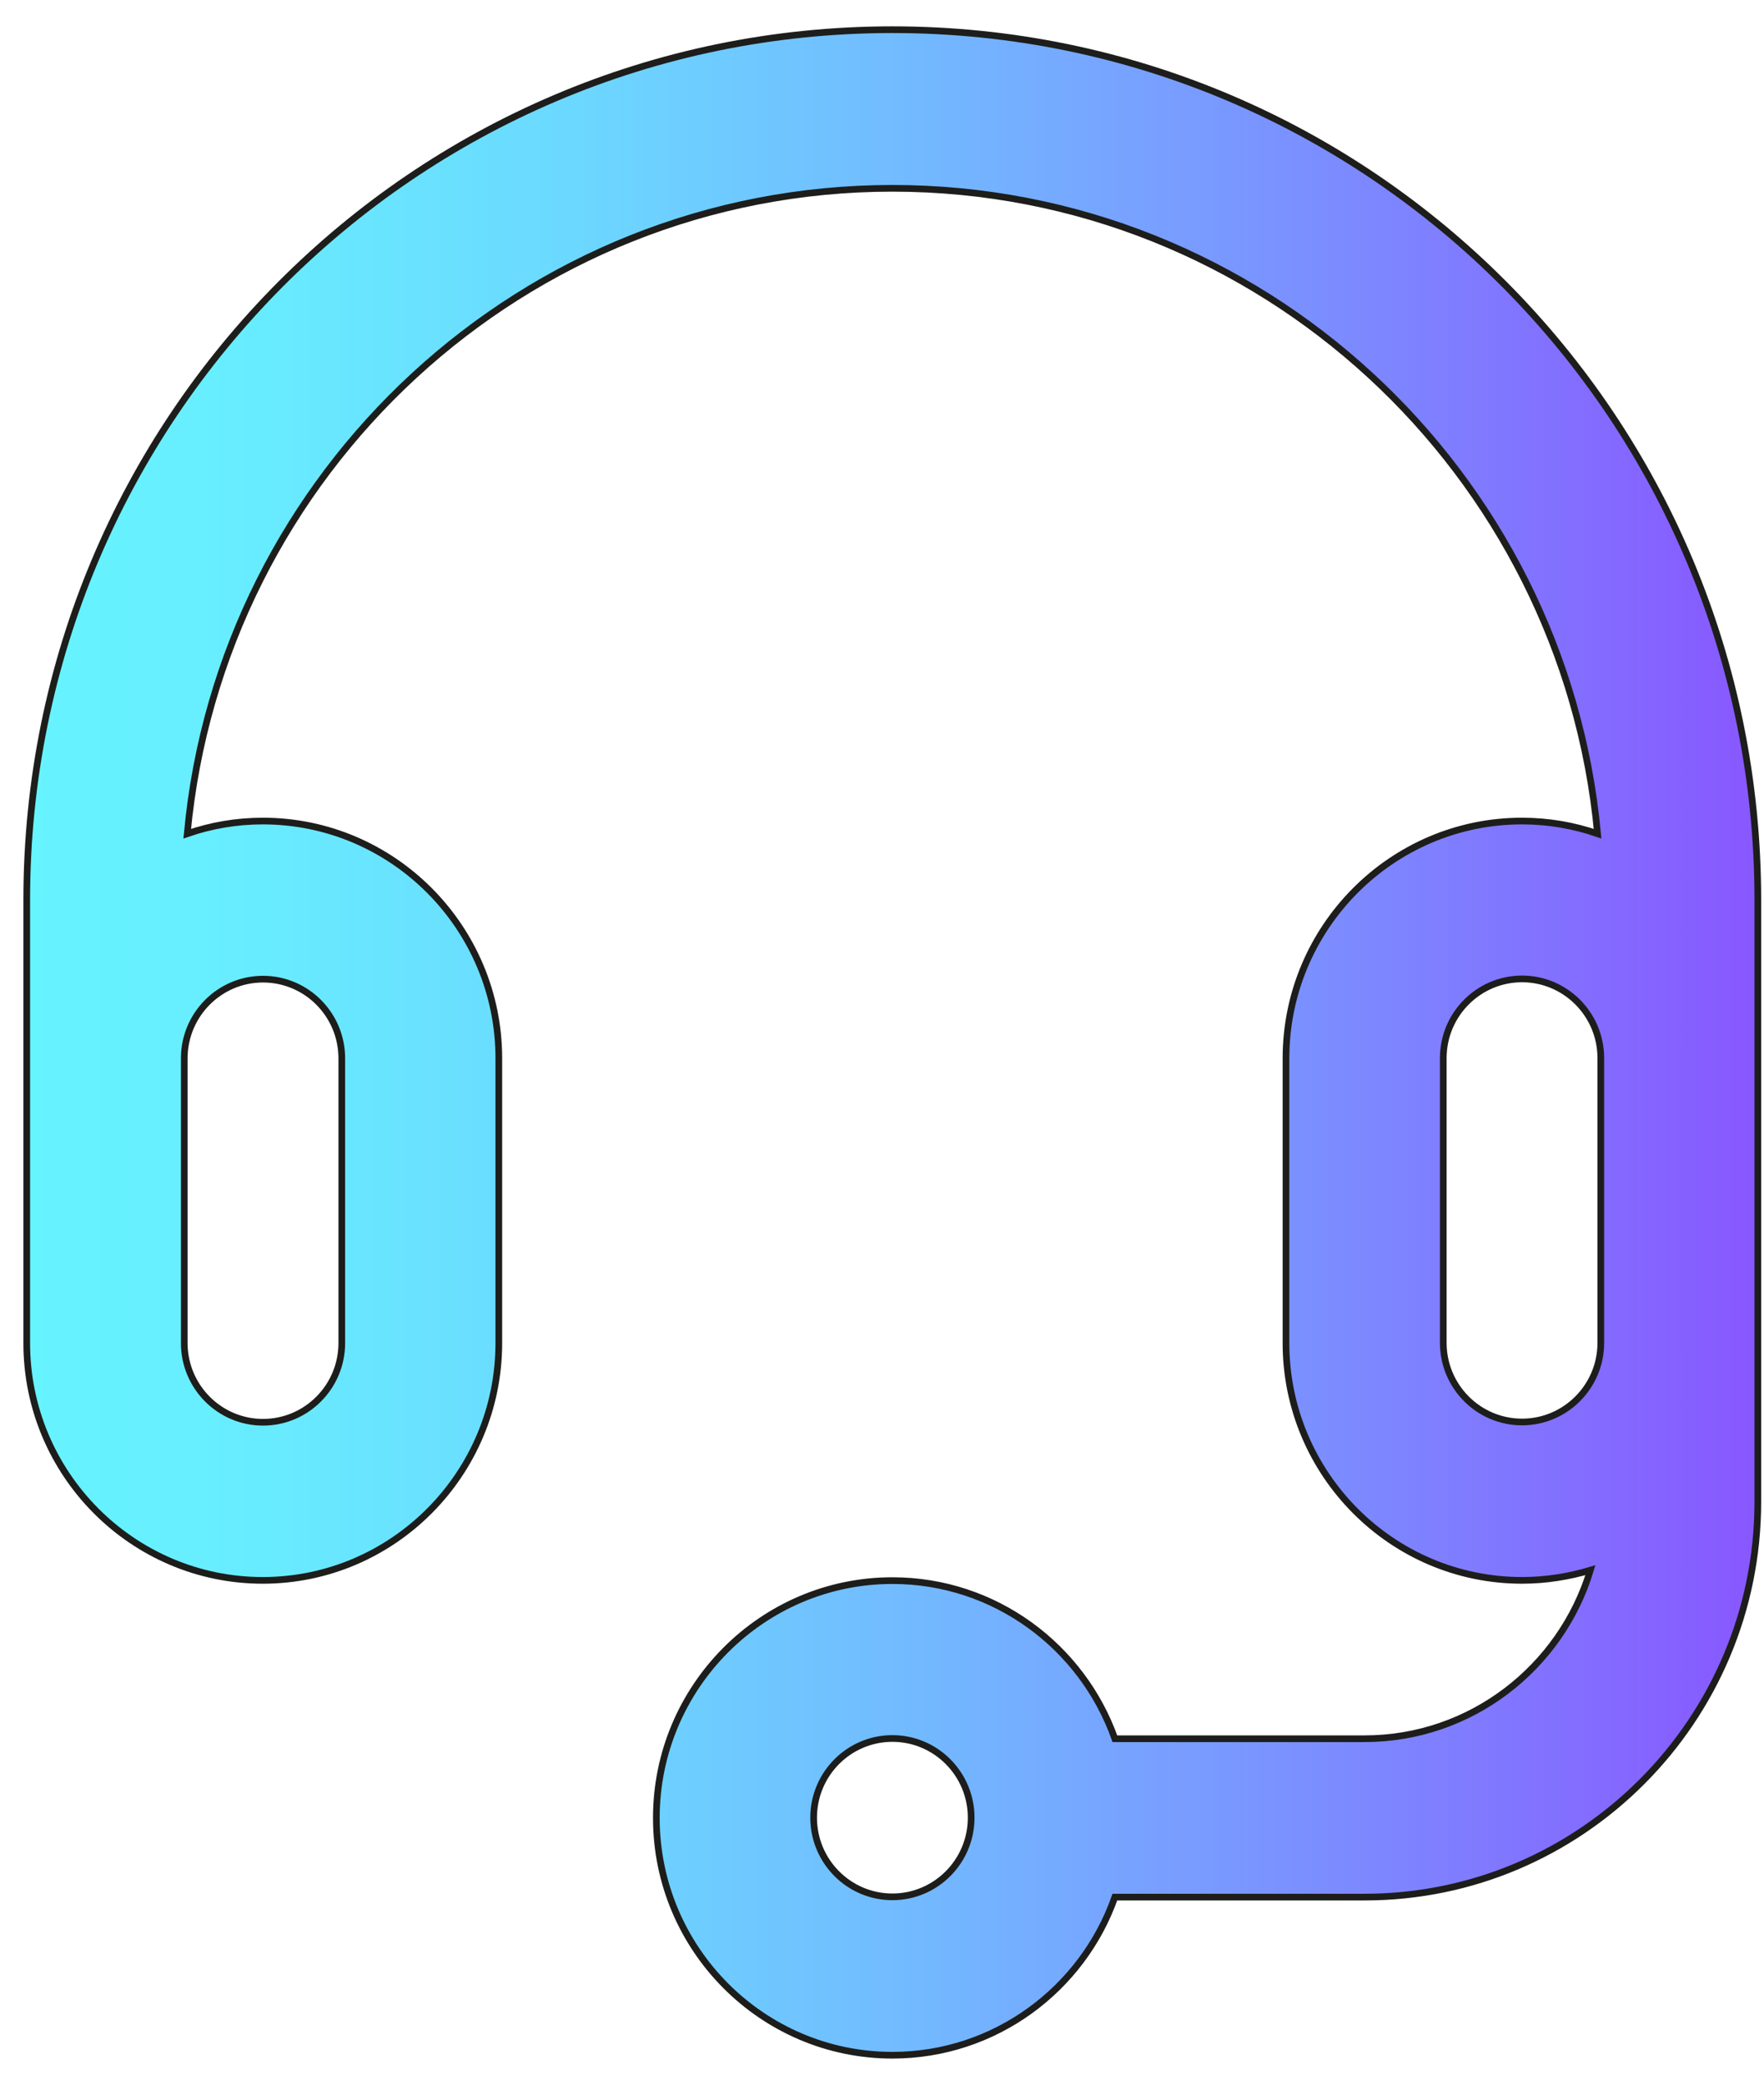 <svg width="66" height="78" viewBox="0 0 66 78" fill="none" xmlns="http://www.w3.org/2000/svg">
<path d="M33.389 1.111C15.495 1.111 1 15.684 1 33.674V50.252C1 55.146 4.963 59.131 9.832 59.131C14.7 59.131 18.663 55.146 18.663 50.252V39.599C18.663 34.705 14.7 30.72 9.832 30.72C8.843 30.72 7.892 30.887 7.005 31.194C8.261 17.671 19.606 7.046 33.389 7.046C47.172 7.046 58.517 17.671 59.773 31.194C58.887 30.887 57.935 30.72 56.947 30.72C52.078 30.72 48.115 34.705 48.115 39.599V50.252C48.115 55.146 52.078 59.131 56.947 59.131C57.833 59.131 58.702 58.991 59.505 58.75C58.406 62.391 55.034 65.056 51.053 65.056H41.713C40.493 61.611 37.223 59.14 33.389 59.14C28.521 59.14 24.557 63.124 24.557 68.019C24.557 72.913 28.521 76.898 33.389 76.898C37.223 76.898 40.503 74.427 41.713 70.982H51.053C59.173 70.982 65.769 64.341 65.769 56.187V33.692C65.778 15.684 51.293 1.111 33.389 1.111ZM9.841 36.636C11.467 36.636 12.788 37.964 12.788 39.599V50.252C12.788 51.886 11.467 53.215 9.841 53.215C8.215 53.215 6.894 51.886 6.894 50.252V39.599C6.894 37.964 8.215 36.636 9.841 36.636ZM33.389 70.972C31.763 70.972 30.442 69.644 30.442 68.01C30.442 66.375 31.763 65.047 33.389 65.047C35.015 65.047 36.336 66.375 36.336 68.01C36.336 69.644 35.015 70.972 33.389 70.972ZM56.947 53.205C55.321 53.205 54 51.877 54 50.243V39.59C54 37.955 55.321 36.627 56.947 36.627C58.572 36.627 59.894 37.955 59.894 39.59V50.243C59.894 51.877 58.572 53.205 56.947 53.205Z" fill="url(#paint0_linear_1_55)" stroke="#1D1D1B" stroke-width="0.25" stroke-miterlimit="10"/>
<defs>
<linearGradient id="paint0_linear_1_55" x1="1" y1="39.005" x2="65.778" y2="39.005" gradientUnits="userSpaceOnUse">
<stop stop-color="#66F4FF"/>
<stop offset="0.12" stop-color="#67EDFF"/>
<stop offset="0.3" stop-color="#6BDAFF"/>
<stop offset="0.51" stop-color="#72BAFF"/>
<stop offset="0.74" stop-color="#7B8FFF"/>
<stop offset="1" stop-color="#8857FF"/>
</linearGradient>
</defs>
</svg>
